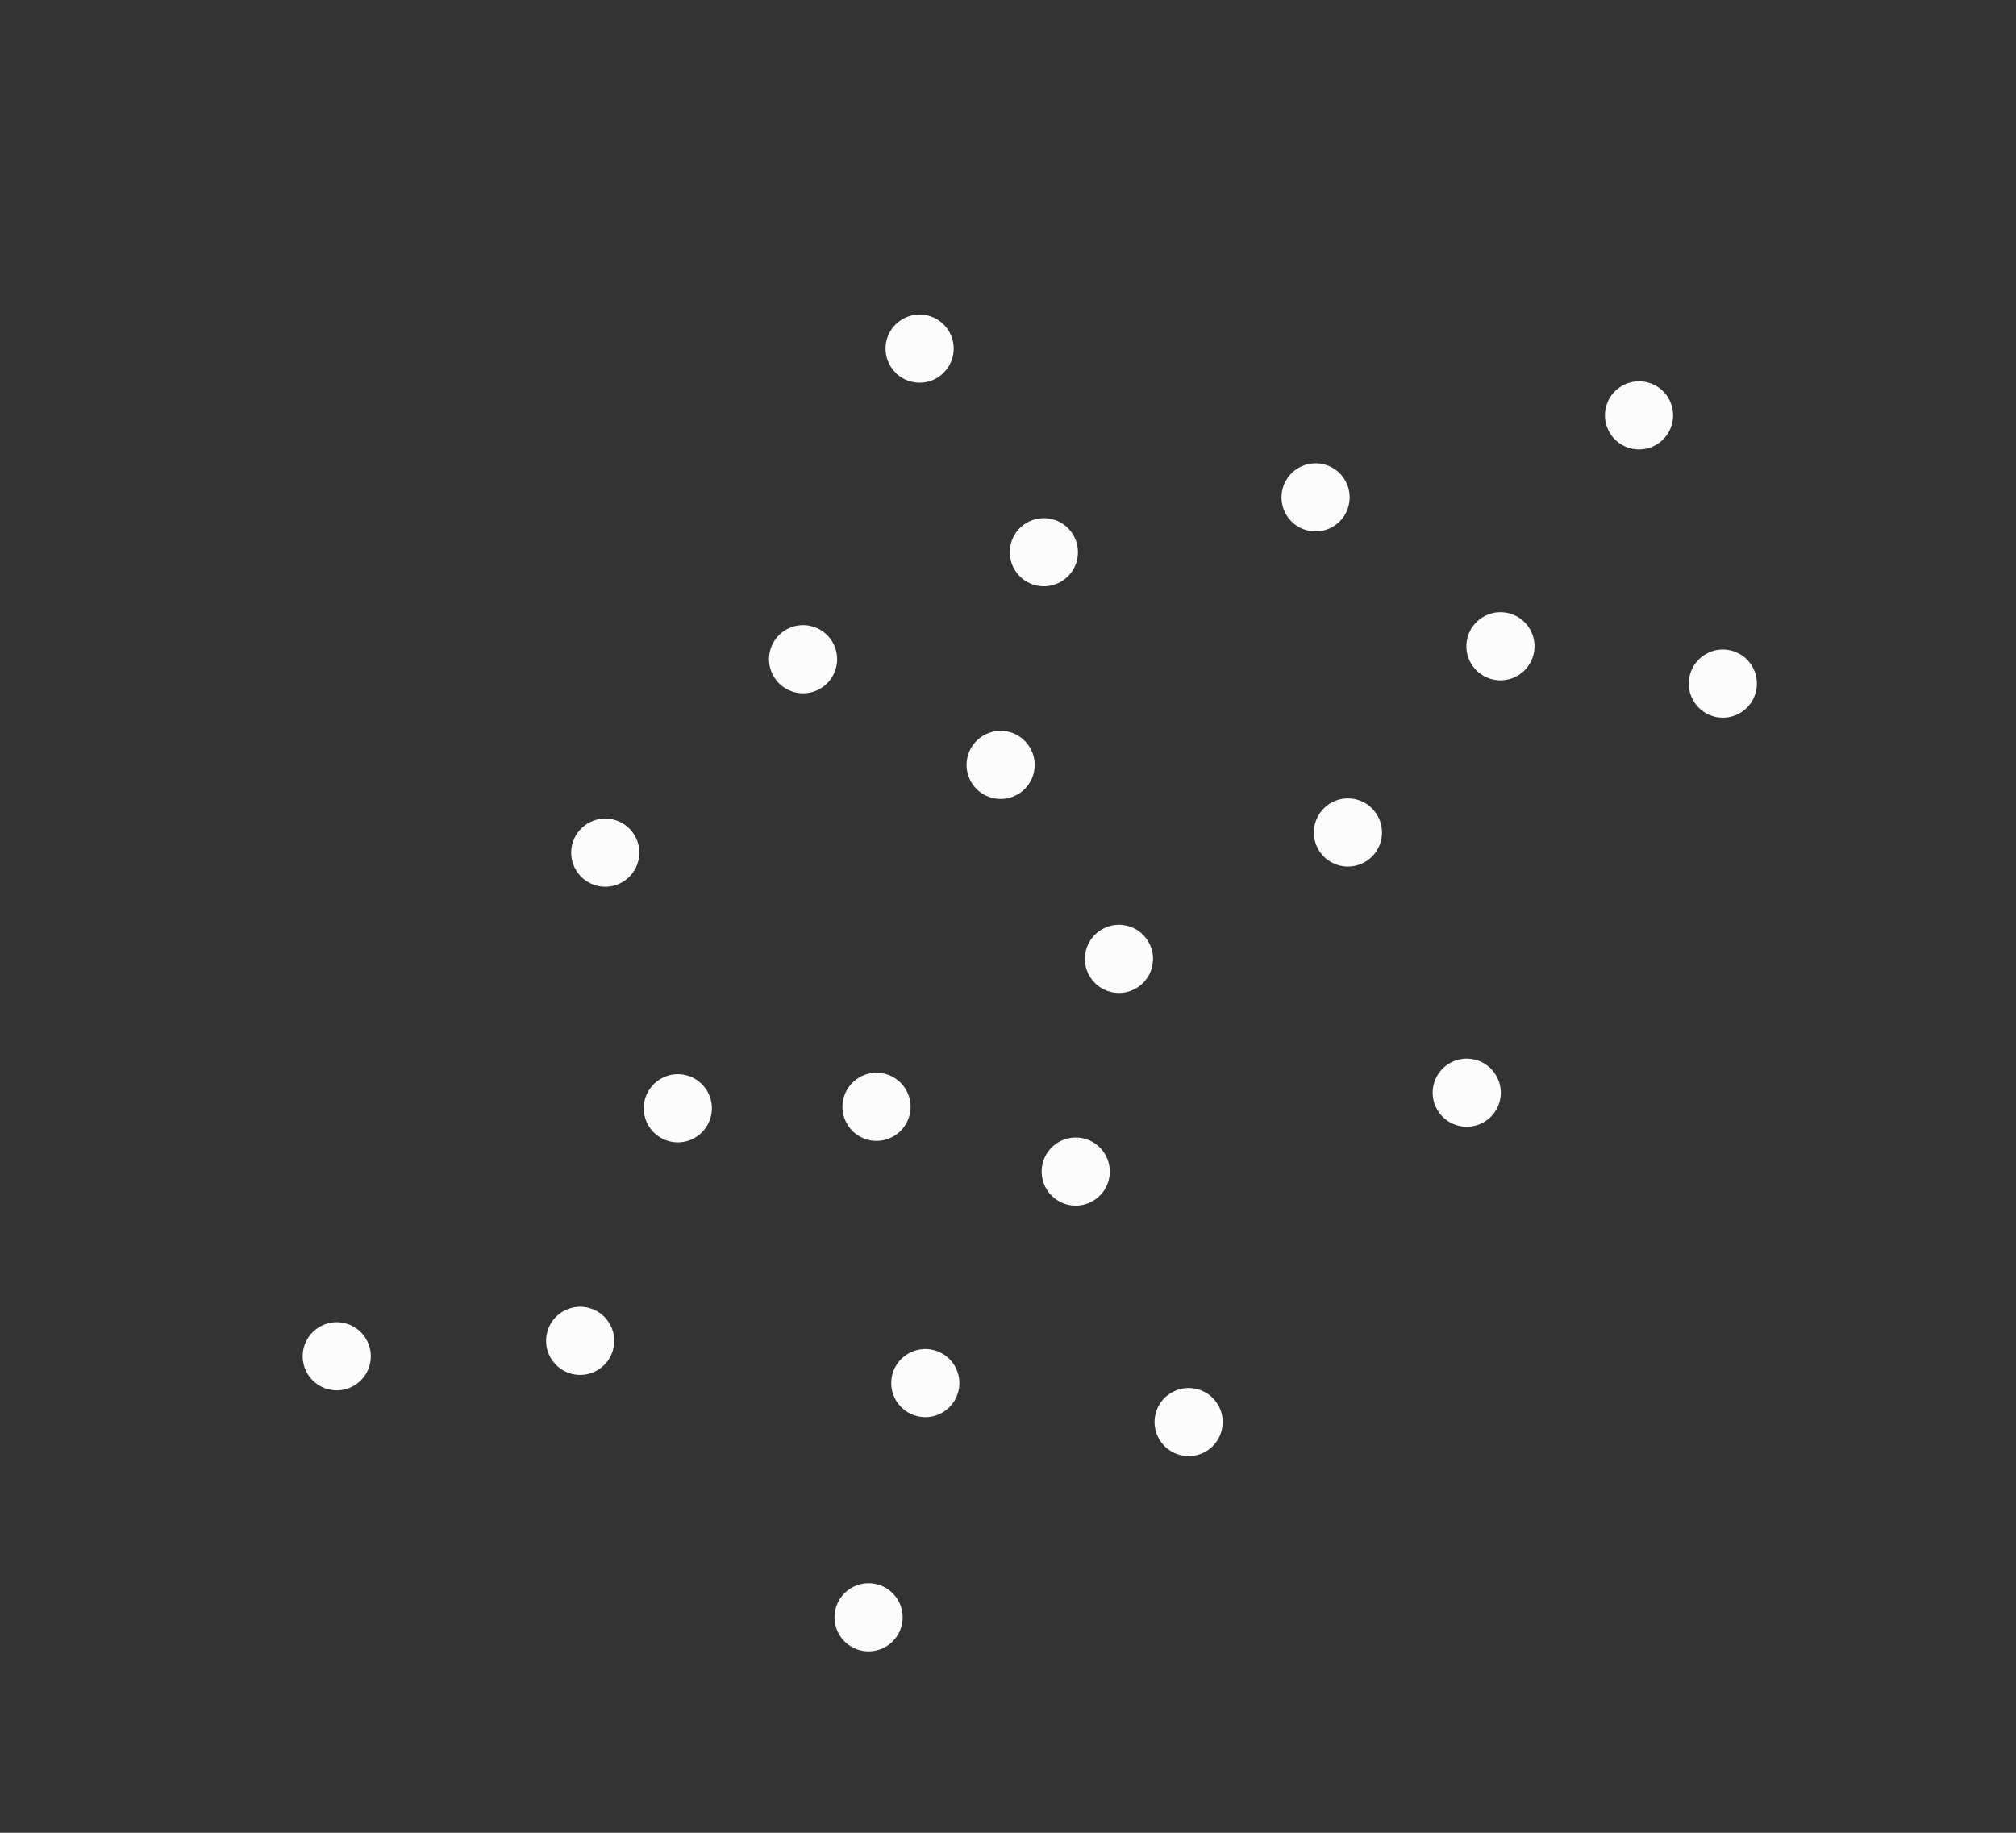<?xml version="1.0" encoding="UTF-8"?> <svg xmlns="http://www.w3.org/2000/svg" width="242" height="220" viewBox="0 0 242 220" fill="none"><rect x="0" y="0" width="242" height="220" fill="#333333" stroke="none"/><circle cx="40.423" cy="162.802" r="4.091" transform="rotate(-31.387 40.423 162.802)" fill="#FCFCFC"></circle><circle cx="69.643" cy="160.949" r="4.091" transform="rotate(-31.387 69.643 160.949)" fill="#FCFCFC"></circle><circle cx="81.364" cy="133.032" r="4.091" transform="rotate(-31.387 81.364 133.032)" fill="#FCFCFC"></circle><circle cx="72.656" cy="102.351" r="4.091" transform="rotate(-31.387 72.656 102.351)" fill="#FCFCFC"></circle><circle cx="96.401" cy="79.131" r="4.091" transform="rotate(-31.387 96.401 79.131)" fill="#FCFCFC"></circle><circle cx="110.392" cy="41.843" r="4.091" transform="rotate(-31.387 110.392 41.843)" fill="#FCFCFC"></circle><circle cx="125.306" cy="66.288" r="4.091" transform="rotate(-31.387 125.306 66.288)" fill="#FCFCFC"></circle><circle cx="120.116" cy="91.819" r="4.091" transform="rotate(-31.387 120.116 91.819)" fill="#FCFCFC"></circle><circle cx="134.319" cy="115.101" r="4.091" transform="rotate(-31.387 134.319 115.101)" fill="#FCFCFC"></circle><circle cx="105.217" cy="132.856" r="4.091" transform="rotate(-31.387 105.217 132.856)" fill="#FCFCFC"></circle><circle cx="129.129" cy="140.631" r="4.091" transform="rotate(-31.387 129.129 140.631)" fill="#FCFCFC"></circle><circle cx="111.075" cy="166.022" r="4.091" transform="rotate(-31.387 111.075 166.022)" fill="#FCFCFC"></circle><circle cx="161.804" cy="99.93" r="4.091" transform="rotate(-31.387 161.804 99.93)" fill="#FCFCFC"></circle><circle cx="157.921" cy="59.703" r="4.091" transform="rotate(-31.387 157.921 59.703)" fill="#FCFCFC"></circle><circle cx="180.114" cy="77.578" r="4.091" transform="rotate(-31.387 180.114 77.578)" fill="#FCFCFC"></circle><circle cx="196.748" cy="49.859" r="4.091" transform="rotate(-31.387 196.748 49.859)" fill="#FCFCFC"></circle><circle cx="206.808" cy="82.058" r="4.091" transform="rotate(-31.387 206.808 82.058)" fill="#FCFCFC"></circle><circle cx="176.067" cy="131.163" r="4.091" transform="rotate(-31.387 176.067 131.163)" fill="#FCFCFC"></circle><circle cx="142.682" cy="170.7" r="4.091" transform="rotate(-31.387 142.682 170.7)" fill="#FCFCFC"></circle><circle cx="104.266" cy="194.136" r="4.091" transform="rotate(-31.387 104.266 194.136)" fill="#FCFCFC"></circle></svg> 